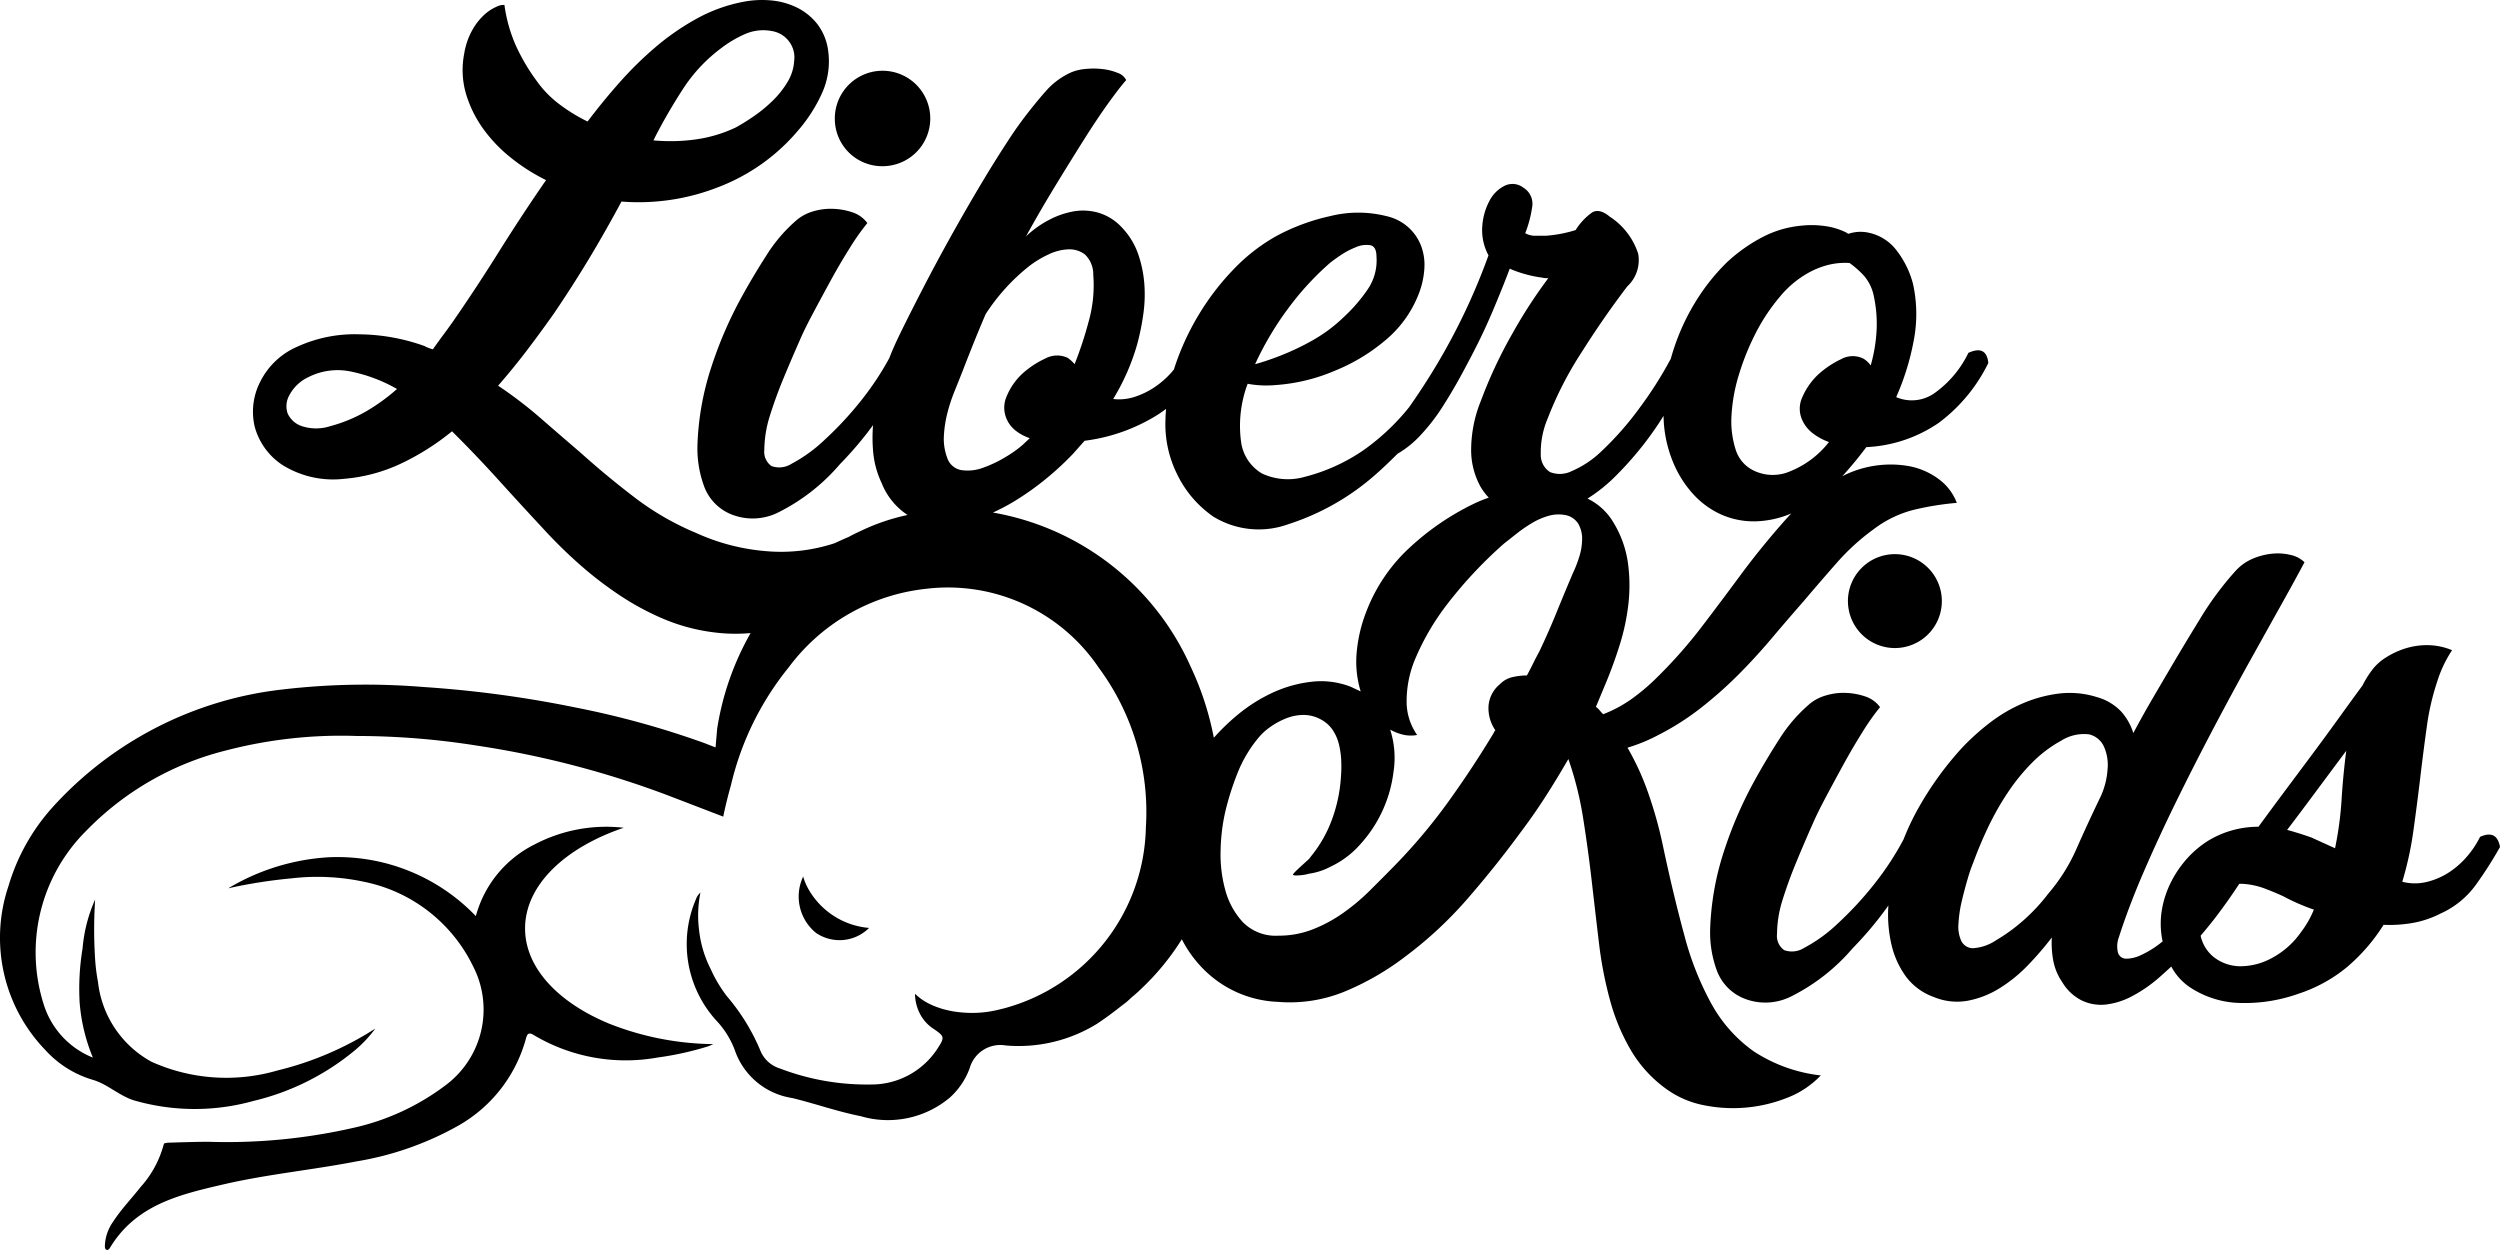 <svg id="Layer_1" data-name="Layer 1" xmlns="http://www.w3.org/2000/svg" width="100" height="50" viewBox="0 0 100 50">
  <title>liberokids-logo-black</title>
  <g id="LiberoKids_LOGO" data-name="LiberoKids LOGO">
    <path d="M45.242,39.918c-.039.034-.081.064-.12.097-.129.112-.248.234-.384.339Q44.998,40.144,45.242,39.918ZM35.271,6.648A1.909,1.909,0,1,0,33.393,4.707l-0.0.032A1.894,1.894,0,0,0,35.271,6.648Zm-11.026,34.246L24.14,40.849c-.036-.017-.073-.032-.109-.049-.069-.032-.137-.065-.204-.098l-.004-.002c-1.722-.85-2.82-2.13-2.82-3.563,0-1.726,1.59-3.23,3.947-4.027a6.175,6.175,0,0,0-3.573.671,4.511,4.511,0,0,0-2.343,2.863,7.673,7.673,0,0,0-5.877-2.354,8.829,8.829,0,0,0-4.03,1.244c.463-.107.989-.204,1.546-.284.342-.048.671-.087.98-.115a8.93,8.93,0,0,1,2.921.139,6.217,6.217,0,0,1,4.36,3.399,3.774,3.774,0,0,1-1.115,4.74A9.543,9.543,0,0,1,14.23,45.092a22.826,22.826,0,0,1-5.924.579c-.503.003-1.007.019-1.51.035a.682.682,0,0,0-.235.034c-.023.082-.047.165-.075.248a4.099,4.099,0,0,1-.861,1.491l-.014.018c-.361.459-.768.88-1.088,1.373a1.764,1.764,0,0,0-.327.944c-.001.075-.004.163.084.185.03.008.09-.038.112-.075,1.036-1.734,2.794-2.142,4.539-2.547,1.762-.409,3.565-.578,5.339-.923a12.387,12.387,0,0,0,4.057-1.425,5.729,5.729,0,0,0,2.696-3.433c.054-.19.083-.348.335-.189a7.189,7.189,0,0,0,4.939.895,12.471,12.471,0,0,0,2.016-.444,1.63,1.63,0,0,0,.213-.094,11.63,11.63,0,0,1-4.198-.833C24.301,40.918,24.273,40.906,24.244,40.894Zm49.673-16.818a1.878,1.878,0,1,0,1.878-1.91A1.878,1.878,0,0,0,73.917,24.076ZM99.203,33.474a3.759,3.759,0,0,1-.511.772,3.411,3.411,0,0,1-.709.633,2.891,2.891,0,0,1-.884.392,2.033,2.033,0,0,1-1.008,0,13.528,13.528,0,0,0,.448-2.063q.149-1.075.274-2.126.124-1.051.261-2.025a9.831,9.831,0,0,1,.411-1.784,4.937,4.937,0,0,1,.598-1.265,2.614,2.614,0,0,0-.984-.202,2.901,2.901,0,0,0-.909.139,3.3,3.3,0,0,0-.772.367,2.007,2.007,0,0,0-.548.507,3.967,3.967,0,0,0-.374.607q-.448.607-.958,1.316-.511.709-1.058,1.443-.548.735-1.095,1.468-.548.735-1.046,1.417a3.87,3.87,0,0,0-1.967.532,3.934,3.934,0,0,0-.884.734,4.34,4.34,0,0,0-.648.949,3.91,3.91,0,0,0-.361,1.088,3.379,3.379,0,0,0,0,1.153c.007.044.018.086.026.129l-.026.022a3.901,3.901,0,0,1-.822.519,1.415,1.415,0,0,1-.61.152.344.344,0,0,1-.324-.228,1.042,1.042,0,0,1,.037-.646q.398-1.24,1.008-2.645.61-1.405,1.32-2.848t1.457-2.86q.747-1.417,1.444-2.67.697-1.253,1.27-2.278.572-1.025.921-1.683a1.15,1.15,0,0,0-.548-.291,2.189,2.189,0,0,0-.747-.051,2.623,2.623,0,0,0-.784.203,1.958,1.958,0,0,0-.685.493,12.362,12.362,0,0,0-1.407,1.899q-.685,1.113-1.232,2.049-.374.634-.734,1.252-.361.622-.71,1.279a2.327,2.327,0,0,0-.485-.861,2.129,2.129,0,0,0-.983-.581,3.608,3.608,0,0,0-1.494-.14,5.289,5.289,0,0,0-1.457.393,6.096,6.096,0,0,0-1.332.785A9.403,9.403,0,0,0,78.464,29.931a13.007,13.007,0,0,0-1.706,2.354A9.923,9.923,0,0,0,76.14,33.58a11.694,11.694,0,0,1-1.137,1.742,13.756,13.756,0,0,1-1.494,1.62,5.992,5.992,0,0,1-1.345.974.907.907,0,0,1-.797.089.695.695,0,0,1-.286-.646,4.645,4.645,0,0,1,.187-1.253q.248-.81.573-1.594.323-.785.672-1.569.174-.404.51-1.038.336-.632.71-1.316.374-.683.772-1.316a9.062,9.062,0,0,1,.697-.987,1.202,1.202,0,0,0-.598-.43,2.689,2.689,0,0,0-.784-.14,2.413,2.413,0,0,0-.784.102,1.798,1.798,0,0,0-.623.316,6.145,6.145,0,0,0-1.232,1.417q-.536.835-.983,1.645a16.173,16.173,0,0,0-1.245,2.873A11.133,11.133,0,0,0,68.406,37.17a4.406,4.406,0,0,0,.261,1.632,1.926,1.926,0,0,0,1.133,1.152A2.294,2.294,0,0,0,71.68,39.84a7.838,7.838,0,0,0,2.427-1.911,14.204,14.204,0,0,0,1.429-1.708c-.003.059-.008.117-.01.176a5.304,5.304,0,0,0,.137,1.405,3.514,3.514,0,0,0,.56,1.24,2.389,2.389,0,0,0,1.12.835,2.425,2.425,0,0,0,1.369.152,3.711,3.711,0,0,0,1.282-.506,5.863,5.863,0,0,0,1.133-.924,12.687,12.687,0,0,0,.946-1.1,3.89,3.89,0,0,0,.062.949,2.292,2.292,0,0,0,.361.848,1.9,1.9,0,0,0,.772.721,1.775,1.775,0,0,0,.959.165A2.974,2.974,0,0,0,85.298,39.84a5.677,5.677,0,0,0,1.133-.797c.142-.124.282-.252.42-.382a2.291,2.291,0,0,0,.737.824,3.784,3.784,0,0,0,2.029.634,6.409,6.409,0,0,0,2.315-.367,5.967,5.967,0,0,0,1.942-1.063,7.305,7.305,0,0,0,1.469-1.696,5.434,5.434,0,0,0,1.17-.076,4.003,4.003,0,0,0,1.12-.38,3.521,3.521,0,0,0,1.407-1.152A15.902,15.902,0,0,0,100,33.88Q99.875,33.171,99.203,33.474ZM84.041,31.829q-.548,1.139-.983,2.126a7.194,7.194,0,0,1-1.133,1.798,7.294,7.294,0,0,1-.946,1.024,7.075,7.075,0,0,1-1.12.823,1.875,1.875,0,0,1-.946.329.526.526,0,0,1-.461-.291,1.375,1.375,0,0,1-.112-.708,5.127,5.127,0,0,1,.137-.911q.112-.469.236-.886a5.828,5.828,0,0,1,.224-.646q.249-.683.585-1.392a11.068,11.068,0,0,1,.772-1.367,7.986,7.986,0,0,1,.971-1.202,5.059,5.059,0,0,1,1.183-.899,1.705,1.705,0,0,1,1.108-.254.868.868,0,0,1,.597.481,1.791,1.791,0,0,1,.149.923A3.099,3.099,0,0,1,84.041,31.829Zm7.992,5.467a3.327,3.327,0,0,1-1.158,1.025,2.638,2.638,0,0,1-1.27.329,1.731,1.731,0,0,1-1.071-.38,1.503,1.503,0,0,1-.509-.841c.225-.263.445-.534.659-.816q.476-.63.886-1.261a2.135,2.135,0,0,1,.234.008,3.067,3.067,0,0,1,.809.19q.398.152.722.303a8.224,8.224,0,0,0,1.22.532A3.924,3.924,0,0,1,92.033,37.296Zm1.631-5.315a13.947,13.947,0,0,1-.262,1.949l-.946-.43q-.499-.176-.971-.304.597-.784,1.207-1.608.61-.822,1.158-1.557-.125.963-.187,1.949Zm-58.899,5.136a3.083,3.083,0,0,1-2.415-1.531,2.299,2.299,0,0,1-.223-.524,1.872,1.872,0,0,0,.516,2.256A1.671,1.671,0,0,0,34.764,37.116Zm33.7,3.052a12.01,12.01,0,0,1-1.091-2.757q-.434-1.591-.855-3.571a16.618,16.618,0,0,0-.565-2.047,10.573,10.573,0,0,0-.854-1.887,6.684,6.684,0,0,0,1.236-.508,10.371,10.371,0,0,0,1.683-1.07,16.275,16.275,0,0,0,1.485-1.311q.696-.696,1.341-1.458.644-.763,1.301-1.512.657-.776,1.328-1.538a8.909,8.909,0,0,1,1.486-1.351,4.446,4.446,0,0,1,1.578-.763,11.453,11.453,0,0,1,1.735-.281,2.105,2.105,0,0,0-.723-.95,2.869,2.869,0,0,0-1.197-.521,4.234,4.234,0,0,0-2.667.408c.036-.039.073-.076.108-.116q.461-.518.859-1.051a5.571,5.571,0,0,0,2.901-.974,6.587,6.587,0,0,0,1.979-2.392q-.075-.734-.797-.405a4.223,4.223,0,0,1-1.332,1.594,1.573,1.573,0,0,1-1.556.177,10.172,10.172,0,0,0,.697-2.24,5.602,5.602,0,0,0-.025-2.291,3.705,3.705,0,0,0-.622-1.291,1.898,1.898,0,0,0-1.17-.759,1.526,1.526,0,0,0-.797.05l-.075-.05a2.723,2.723,0,0,0-.884-.265,3.683,3.683,0,0,0-.909-.013,4.174,4.174,0,0,0-1.606.481,6.463,6.463,0,0,0-1.382.987,8.126,8.126,0,0,0-1.12,1.367,8.749,8.749,0,0,0-.834,1.62,8.895,8.895,0,0,0-.289.868,15.597,15.597,0,0,1-1.267,1.992,12.327,12.327,0,0,1-1.519,1.721,3.954,3.954,0,0,1-1.183.785,1.063,1.063,0,0,1-.859.037.805.805,0,0,1-.373-.709,3.471,3.471,0,0,1,.274-1.43,14.188,14.188,0,0,1,1.345-2.632q.896-1.418,1.842-2.658a1.433,1.433,0,0,0,.436-1.304,2.781,2.781,0,0,0-1.133-1.481q-.424-.354-.722-.164a2.495,2.495,0,0,0-.648.697A5.208,5.208,0,0,1,61.831,9.43h-.411a.796.796,0,0,1-.411-.102,4.562,4.562,0,0,0,.274-1.025.755.755,0,0,0-.349-.797.712.712,0,0,0-.747-.076,1.373,1.373,0,0,0-.61.607,2.522,2.522,0,0,0-.286,1.012,2.118,2.118,0,0,0,.249,1.165,25.292,25.292,0,0,1-2.066,4.366q-.526.879-1.109,1.708a8.985,8.985,0,0,1-1.829,1.722,7.337,7.337,0,0,1-2.34,1.062,2.454,2.454,0,0,1-1.705-.126,1.732,1.732,0,0,1-.847-1.266,4.782,4.782,0,0,1,.262-2.329,3.995,3.995,0,0,0,.56.064,4.141,4.141,0,0,0,.56-.013,7.291,7.291,0,0,0,2.39-.582A7.423,7.423,0,0,0,55.42,13.606a4.534,4.534,0,0,0,1.357-1.924,3.327,3.327,0,0,0,.199-.962,2.158,2.158,0,0,0-.137-.898,1.929,1.929,0,0,0-.51-.734,1.96,1.96,0,0,0-.871-.443,4.622,4.622,0,0,0-2.253,0,8.255,8.255,0,0,0-2.129.785A7.247,7.247,0,0,0,49.357,10.759a10.107,10.107,0,0,0-1.394,1.809,10.309,10.309,0,0,0-.959,2.063c-.016.049-.031.098-.046.146-.026.031-.051.063-.078.095a3.552,3.552,0,0,1-.685.607,3.174,3.174,0,0,1-.797.392,2.017,2.017,0,0,1-.871.089,8.822,8.822,0,0,0,.971-2.227,9.868,9.868,0,0,0,.236-1.178,5.558,5.558,0,0,0,.037-1.228,4.74,4.74,0,0,0-.249-1.177,2.911,2.911,0,0,0-.623-1.025,2.09,2.09,0,0,0-.934-.607,2.22,2.22,0,0,0-1.021-.063,3.38,3.38,0,0,0-1.008.355,4.059,4.059,0,0,0-.896.645q.572-1.038,1.183-2.038.61-.999,1.145-1.847.535-.847.983-1.468.448-.62.697-.898a.598.598,0,0,0-.348-.291,2.261,2.261,0,0,0-.622-.152,3.147,3.147,0,0,0-.685,0,1.908,1.908,0,0,0-.56.139,2.992,2.992,0,0,0-.909.645q-.336.368-.734.873A15.364,15.364,0,0,0,40.295,5.671q-.523.798-1.095,1.76Q38.627,8.393,38.042,9.442q-.585,1.051-1.083,2.013-.498.962-.884,1.746-.347.704-.502,1.122a11.694,11.694,0,0,1-1.079,1.637,13.812,13.812,0,0,1-1.494,1.619,6.006,6.006,0,0,1-1.344.975.909.909,0,0,1-.797.088.694.694,0,0,1-.286-.645,4.65,4.65,0,0,1,.187-1.253q.248-.81.573-1.595.324-.783.672-1.57.174-.404.51-1.037.336-.632.71-1.316.373-.683.772-1.316a9.134,9.134,0,0,1,.697-.987,1.203,1.203,0,0,0-.597-.43,2.683,2.683,0,0,0-.784-.14,2.419,2.419,0,0,0-.784.101,1.817,1.817,0,0,0-.623.316,6.135,6.135,0,0,0-1.232,1.418q-.536.835-.983,1.645a16.148,16.148,0,0,0-1.245,2.873,11.133,11.133,0,0,0-.548,3.1,4.407,4.407,0,0,0,.261,1.632,1.925,1.925,0,0,0,1.133,1.152,2.293,2.293,0,0,0,1.88-.114,7.847,7.847,0,0,0,2.427-1.911,14.302,14.302,0,0,0,1.322-1.558,6.336,6.336,0,0,0,.01,1.115,3.672,3.672,0,0,0,.336,1.202,2.731,2.731,0,0,0,1.021,1.266l.017.009a8.3,8.3,0,0,0-1.874.638q-.222.101-.441.216l-.048.027c-.182.077-.368.161-.556.248a6.827,6.827,0,0,1-2.655.325,8.375,8.375,0,0,1-2.903-.742,11.021,11.021,0,0,1-2.417-1.393q-1.113-.846-2.187-1.809-.819-.703-1.612-1.393a16.833,16.833,0,0,0-1.688-1.288q.614-.704,1.177-1.445.562-.742,1.075-1.471.741-1.094,1.407-2.2Q24.245,9.208,24.859,8.062A8.715,8.715,0,0,0,28.722,7.489a7.814,7.814,0,0,0,3.198-2.265,6.123,6.123,0,0,0,.96-1.497A3.087,3.087,0,0,0,33.122,1.996a2.218,2.218,0,0,0-.435-1.041,2.363,2.363,0,0,0-.806-.651,2.935,2.935,0,0,0-1.036-.287,3.911,3.911,0,0,0-1.1.053,6.284,6.284,0,0,0-1.855.664,9.863,9.863,0,0,0-1.663,1.146,14.327,14.327,0,0,0-1.458,1.432q-.678.769-1.266,1.549a6.841,6.841,0,0,1-1.126-.69,4.2,4.2,0,0,1-.921-.95,7.832,7.832,0,0,1-.831-1.419A5.995,5.995,0,0,1,20.178.2a.568.568,0,0,0-.307.065,1.77,1.77,0,0,0-.486.313,2.447,2.447,0,0,0-.486.612,2.886,2.886,0,0,0-.332.963,3.407,3.407,0,0,0,.077,1.614,4.703,4.703,0,0,0,.691,1.394,5.898,5.898,0,0,0,1.113,1.158,7.579,7.579,0,0,0,1.394.885q-.972,1.407-1.868,2.837-.896,1.433-1.867,2.838c-.137.191-.268.373-.397.546q-.192.261-.396.547a1.375,1.375,0,0,1-.333-.13,7.911,7.911,0,0,0-2.596-.469,5.522,5.522,0,0,0-2.494.495,2.968,2.968,0,0,0-1.484,1.406,2.617,2.617,0,0,0-.218,1.796A2.66,2.66,0,0,0,11.288,18.593a3.823,3.823,0,0,0,2.469.56,6.603,6.603,0,0,0,2.315-.625,9.905,9.905,0,0,0,2.008-1.276q.946.937,1.842,1.927.895.989,1.816,1.978a19.032,19.032,0,0,0,1.458,1.431,14.765,14.765,0,0,0,1.612,1.237,10.661,10.661,0,0,0,1.778.95,7.538,7.538,0,0,0,1.983.521,6.75,6.75,0,0,0,1.455.027,11.212,11.212,0,0,0-1.338,3.832l-.064.743-.433-.17A35.225,35.225,0,0,0,23.042,28.304a45.219,45.219,0,0,0-6.132-.826,28.45,28.45,0,0,0-5.591.099,14.604,14.604,0,0,0-9.199,4.694,8.14,8.14,0,0,0-1.78,3.17,6.467,6.467,0,0,0,1.482,6.569A4.133,4.133,0,0,0,3.722,43.196c.599.181,1.051.64,1.648.822a8.724,8.724,0,0,0,4.767.02A9.948,9.948,0,0,0,14.233,41.981a4.973,4.973,0,0,0,.779-.838,12.823,12.823,0,0,1-3.925,1.679,7.293,7.293,0,0,1-5.026-.351,4.162,4.162,0,0,1-2.141-3.191A7.675,7.675,0,0,1,3.799,38.273a18.156,18.156,0,0,1-.004-2.113c.003-.06.006-.12.01-.177a6.015,6.015,0,0,0-.502,1.954,9.852,9.852,0,0,0-.117,2.172,7.25,7.25,0,0,0,.529,2.195,3.371,3.371,0,0,1-1.95-2.078,6.855,6.855,0,0,1,1.692-7.002,11.748,11.748,0,0,1,5.549-3.197,18.268,18.268,0,0,1,5.257-.588,30.839,30.839,0,0,1,4.768.378A37.39,37.39,0,0,1,26.705,31.811l2.225.854c.052-.264.134-.611.234-.99.026-.096.052-.19.077-.281a11.723,11.723,0,0,1,2.303-4.695,7.904,7.904,0,0,1,5.509-3.148,7.275,7.275,0,0,1,6.894,3.153A9.695,9.695,0,0,1,45.835,33.092a7.655,7.655,0,0,1-5.623,7.229c-.06.017-.121.031-.182.045a4.399,4.399,0,0,1-.995.148,4.553,4.553,0,0,1-.644-.024c-.036-.004-.072-.008-.107-.012l-.042-.006c-.037-.005-.073-.011-.109-.016l-.007-.001c-.079-.014-.155-.03-.231-.048l-.039-.009c-.029-.007-.057-.015-.085-.022l-.059-.016c-.026-.007-.051-.015-.076-.023-.021-.007-.043-.013-.064-.021-.023-.008-.046-.015-.069-.024-.023-.008-.046-.017-.069-.026-.02-.007-.04-.015-.059-.023-.031-.012-.061-.026-.092-.039l-.033-.014c-.04-.019-.08-.038-.118-.058-.012-.007-.024-.014-.036-.02-.027-.014-.053-.029-.079-.044l-.038-.023c-.024-.015-.049-.031-.072-.046l-.035-.024q-.037-.026-.071-.052l-.028-.021c-.029-.023-.057-.046-.084-.07-.031-.026-.061-.054-.089-.082a1.78,1.78,0,0,0,.181.767,1.562,1.562,0,0,0,.558.634c.44.302.459.335.164.788a3.148,3.148,0,0,1-2.662,1.441,9.744,9.744,0,0,1-3.645-.641,1.237,1.237,0,0,1-.792-.74,8.154,8.154,0,0,0-1.327-2.148,5.385,5.385,0,0,1-.643-1.076,4.524,4.524,0,0,1-.471-1.57,4.633,4.633,0,0,1,.055-1.504l-.004.003-.052.053-.052.066-.044.072c-.007.02-.013.039-.021.057a4.547,4.547,0,0,0,.885,4.953,3.575,3.575,0,0,1,.655,1.08,2.885,2.885,0,0,0,2.297,1.935c.919.222,1.817.544,2.743.726a3.848,3.848,0,0,0,3.576-.749,2.942,2.942,0,0,0,.786-1.168,1.274,1.274,0,0,1,1.446-.91,5.976,5.976,0,0,0,3.645-.866,13.884,13.884,0,0,0,1.246-.937c.177-.154.362-.301.527-.466A9.97,9.97,0,0,0,47.273,37.571a4.782,4.782,0,0,0,.973,1.299,4.426,4.426,0,0,0,2.866,1.204,5.782,5.782,0,0,0,2.682-.415,10.746,10.746,0,0,0,2.393-1.378,15.849,15.849,0,0,0,2.498-2.314q1.13-1.298,2.13-2.662.526-.695.999-1.432.473-.735.92-1.512a13.548,13.548,0,0,1,.592,2.368q.197,1.244.342,2.502.144,1.258.289,2.475a15.607,15.607,0,0,0,.447,2.314,8.156,8.156,0,0,0,.842,2.007,5.092,5.092,0,0,0,1.433,1.552,3.81,3.81,0,0,0,1.472.629,5.868,5.868,0,0,0,3.365-.308,3.667,3.667,0,0,0,1.315-.883,6.146,6.146,0,0,1-2.682-.963,5.692,5.692,0,0,1-1.683-1.886Zm-16.978-27.777a11.457,11.457,0,0,1,1.681-1.848q.149-.126.448-.329a3.132,3.132,0,0,1,.622-.328A1.014,1.014,0,0,1,54.81,9.809c.166.034.249.186.249.456a2.043,2.043,0,0,1-.374,1.342,6.37,6.37,0,0,1-.921,1.063,6.128,6.128,0,0,1-1.27.949,10.149,10.149,0,0,1-1.444.671q-.473.177-.847.278A12.549,12.549,0,0,1,51.486,12.391ZM26.215,5.459A22.131,22.131,0,0,1,27.328,3.545a6.316,6.316,0,0,1,1.496-1.601,4.625,4.625,0,0,1,.959-.573A1.803,1.803,0,0,1,30.871,1.242a1.069,1.069,0,0,1,.691.416,1.051,1.051,0,0,1,.204.781,1.824,1.824,0,0,1-.268.846,3.719,3.719,0,0,1-.589.742,5.588,5.588,0,0,1-.742.612,8.475,8.475,0,0,1-.729.456,5.483,5.483,0,0,1-1.612.482,7.347,7.347,0,0,1-1.688.038ZM14.639,16.458a5.907,5.907,0,0,1-1.42.586,1.843,1.843,0,0,1-1.151,0,.953.953,0,0,1-.563-.508.898.898,0,0,1,.077-.742,1.649,1.649,0,0,1,.742-.703,2.59,2.59,0,0,1,1.752-.221,6.228,6.228,0,0,1,1.804.689A7.66,7.66,0,0,1,14.639,16.458Zm23.826,2.349a.732.732,0,0,1-.585-.519,2.122,2.122,0,0,1-.124-.86,4.697,4.697,0,0,1,.137-.898,6.753,6.753,0,0,1,.286-.874q.174-.43.324-.81.224-.582.448-1.139.224-.556.473-1.139a7.959,7.959,0,0,1,1.743-1.923,4.01,4.01,0,0,1,.747-.455,2.027,2.027,0,0,1,.809-.216,1.029,1.029,0,0,1,.672.203,1.098,1.098,0,0,1,.336.822,5.315,5.315,0,0,1-.174,1.822,15.259,15.259,0,0,1-.573,1.746,1.448,1.448,0,0,0-.274-.252.991.991,0,0,0-.896.025,3.646,3.646,0,0,0-.921.608,2.568,2.568,0,0,0-.623.897,1.12,1.12,0,0,0,0,.924,1.193,1.193,0,0,0,.373.469,1.907,1.907,0,0,0,.548.29l-.299.279a4.503,4.503,0,0,1-.66.468,4.88,4.88,0,0,1-.896.43,1.759,1.759,0,0,1-.871.101Zm9.156,7.847a10.658,10.658,0,0,0-7.904-6.152,7.951,7.951,0,0,0,.84-.442,10.948,10.948,0,0,0,1.332-.949,11.502,11.502,0,0,0,1.046-.974l.448-.506A7.194,7.194,0,0,0,46.283,16.605c.125-.079.244-.163.36-.25-.012.139-.02.277-.024.414a4.492,4.492,0,0,0,.461,2.19,4.362,4.362,0,0,0,1.457,1.708,3.471,3.471,0,0,0,2.988.304,9.798,9.798,0,0,0,3.536-2.024c.289-.255.566-.522.837-.794a3.962,3.962,0,0,0,.856-.674,7.745,7.745,0,0,0,.984-1.265q.485-.76.958-1.671.573-1.063.996-2.063.423-.999.697-1.733a4.609,4.609,0,0,0,.697.24,4.36,4.36,0,0,0,.573.114.984.984,0,0,0,.274.025,19.709,19.709,0,0,0-1.444,2.228,18.257,18.257,0,0,0-1.245,2.657,5.25,5.25,0,0,0-.398,1.987,3.033,3.033,0,0,0,.374,1.468,2.372,2.372,0,0,0,.33.44,5.389,5.389,0,0,0-.521.208,10.437,10.437,0,0,0-2.616,1.766,6.76,6.76,0,0,0-1.775,2.622,5.898,5.898,0,0,0-.368,1.565,4.061,4.061,0,0,0,.158,1.591l-.394-.186a3.284,3.284,0,0,0-1.578-.201,5.059,5.059,0,0,0-1.564.442,6.41,6.41,0,0,0-1.407.896,8.398,8.398,0,0,0-.931.902A11.98,11.98,0,0,0,47.621,26.654Zm15.546-4.374a4.614,4.614,0,0,1-.25.643q-.342.803-.657,1.579-.316.777-.684,1.552-.132.241-.25.482c-.079.16-.162.322-.25.482a2.577,2.577,0,0,0-.578.067,1.006,1.006,0,0,0-.499.281,1.243,1.243,0,0,0-.46.91,1.558,1.558,0,0,0,.276.936c-.035.036-.052.063-.052.081q-.868,1.444-1.854,2.809a22.271,22.271,0,0,1-2.169,2.569q-.473.482-.973.977a8.154,8.154,0,0,1-1.078.896,5.682,5.682,0,0,1-1.209.642,3.732,3.732,0,0,1-1.341.241,1.846,1.846,0,0,1-1.42-.535,3.059,3.059,0,0,1-.71-1.298,5.367,5.367,0,0,1-.184-1.605,7.645,7.645,0,0,1,.184-1.512,11.15,11.15,0,0,1,.486-1.539,5.211,5.211,0,0,1,.802-1.377,2.416,2.416,0,0,1,.513-.482,3.007,3.007,0,0,1,.644-.348,1.899,1.899,0,0,1,.697-.133,1.438,1.438,0,0,1,.697.187,1.308,1.308,0,0,1,.46.415,1.8,1.8,0,0,1,.25.575,3.369,3.369,0,0,1,.092.668,5.194,5.194,0,0,1-.013.643,5.992,5.992,0,0,1-.355,1.685,5.057,5.057,0,0,1-.855,1.499.67.67,0,0,1-.145.16c-.079.071-.162.148-.25.227-.088.08-.162.152-.224.214-.062.063-.092.103-.092.12a.204.204,0,0,0,.131.027,1.956,1.956,0,0,0,.224-.013,1.507,1.507,0,0,0,.224-.04.819.819,0,0,1,.131-.027,2.594,2.594,0,0,0,.789-.268,3.636,3.636,0,0,0,1.183-.883,5.253,5.253,0,0,0,1.341-2.903,3.679,3.679,0,0,0-.132-1.699,1.998,1.998,0,0,0,.513.201,1.343,1.343,0,0,0,.565.013,2.324,2.324,0,0,1-.42-1.338,4.367,4.367,0,0,1,.381-1.792,9.871,9.871,0,0,1,1.262-2.127,17.317,17.317,0,0,1,2.248-2.395l.526-.415a5.527,5.527,0,0,1,.605-.414,2.709,2.709,0,0,1,.644-.281,1.456,1.456,0,0,1,.644-.041.782.782,0,0,1,.552.348,1.187,1.187,0,0,1,.158.615,2.39,2.39,0,0,1-.118.722ZM69.561,14.973a9.929,9.929,0,0,1,.672-1.658,7.581,7.581,0,0,1,.959-1.442,4.004,4.004,0,0,1,1.17-.975,3.35,3.35,0,0,1,.772-.303,2.809,2.809,0,0,1,.847-.076,3.681,3.681,0,0,1,.585.519,1.772,1.772,0,0,1,.361.696,5.195,5.195,0,0,1,.137,1.468,6.173,6.173,0,0,1-.237,1.417.951.951,0,0,0-.299-.278.963.963,0,0,0-.884.026,3.718,3.718,0,0,0-.909.607,2.722,2.722,0,0,0-.635.898,1.089,1.089,0,0,0-.013.924,1.387,1.387,0,0,0,.436.545,2.441,2.441,0,0,0,.635.341,3.732,3.732,0,0,1-1.569,1.177,1.742,1.742,0,0,1-1.444-.038,1.382,1.382,0,0,1-.722-.848,3.716,3.716,0,0,1-.162-1.367A6.751,6.751,0,0,1,69.561,14.973ZM64.126,28.569c-.053-.054-.101-.107-.145-.161a.693.693,0,0,0-.145-.133L64.205,27.391q.316-.748.578-1.579a8.654,8.654,0,0,0,.355-1.672,6.58,6.58,0,0,0-.026-1.659,4.214,4.214,0,0,0-.565-1.565A2.426,2.426,0,0,0,63.5,19.943a6.333,6.333,0,0,0,1.194-.971,13.319,13.319,0,0,0,1.681-2.075c.056-.085.111-.175.166-.262.004.129.009.259.021.388a5.047,5.047,0,0,0,.373,1.493,4.321,4.321,0,0,0,.797,1.253,3.387,3.387,0,0,0,1.17.835,3.219,3.219,0,0,0,1.494.241,3.922,3.922,0,0,0,1.257-.307c-.065.067-.129.135-.191.204Q70.541,21.773,69.7,22.896q-.789,1.071-1.604,2.141a19.02,19.02,0,0,1-1.762,2.007,8.16,8.16,0,0,1-1.026.883A5.104,5.104,0,0,1,64.126,28.569Z"/>
  </g>
</svg>
